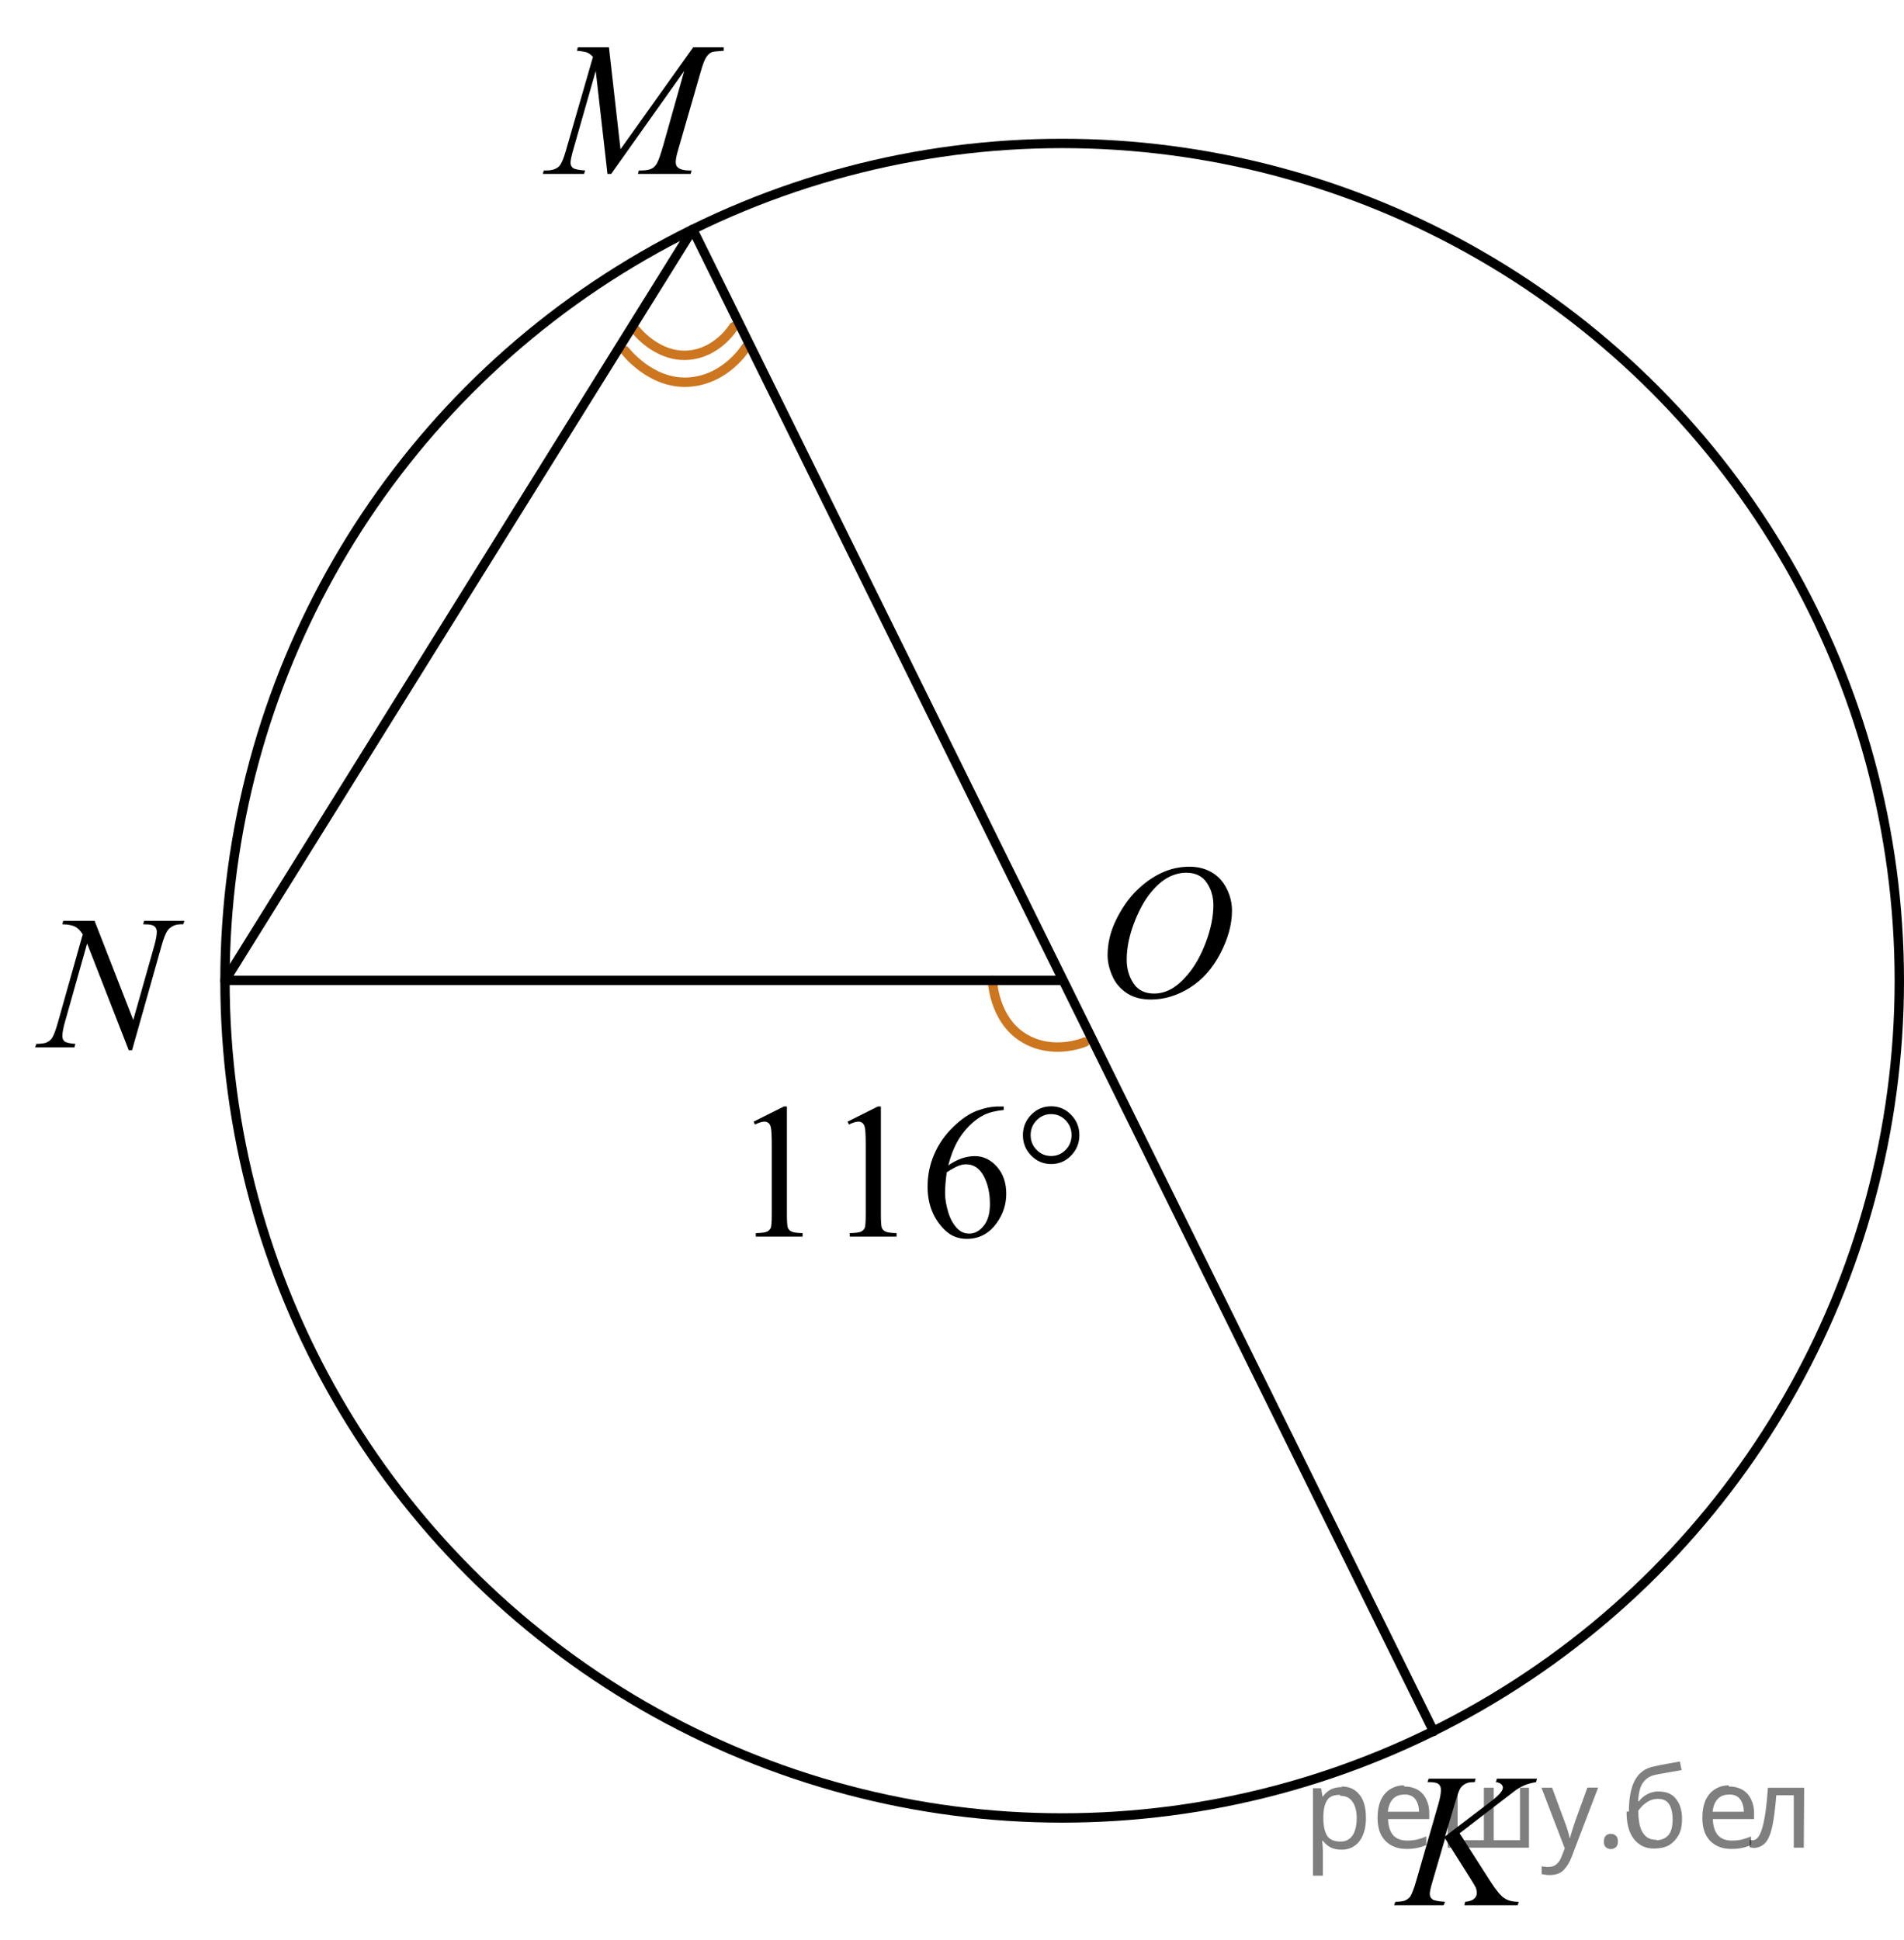 <?xml version="1.0" encoding="utf-8"?>
<!-- Generator: Adobe Illustrator 27.2.0, SVG Export Plug-In . SVG Version: 6.00 Build 0)  -->
<svg version="1.1" id="Слой_1" xmlns="http://www.w3.org/2000/svg" xmlns:xlink="http://www.w3.org/1999/xlink" x="0px" y="0px"
	 width="152.423px" height="155.29px" viewBox="0 0 152.423 155.29" enable-background="new 0 0 152.423 155.29"
	 xml:space="preserve">
<path fill="none" stroke="#CC761F" stroke-width="0.75" stroke-linecap="round" stroke-linejoin="round" stroke-miterlimit="10" d="
	M50.886,26.402c0,0,1.658,2.166,4.114,2.036c2.457-0.138,3.733-2.284,3.733-2.284"/>
<path fill="none" stroke="#CC761F" stroke-width="0.75" stroke-linecap="round" stroke-linejoin="round" stroke-miterlimit="10" d="
	M50.035,28.069c0,0,2.046,2.704,5.084,2.518c3.039-0.183,4.617-2.815,4.617-2.815"/>
<path fill="none" stroke="#CC761F" stroke-width="0.75" stroke-linecap="round" stroke-linejoin="round" stroke-miterlimit="10" d="
	M79.446,78.456c0,0,0.091,3.114,2.465,4.595c2.373,1.482,4.956,0.352,4.956,0.352"/>
<circle fill="none" stroke="#000000" stroke-width="0.75" stroke-linecap="round" stroke-linejoin="round" stroke-miterlimit="10" cx="85.029" cy="78.501" r="67.019"/>
<line fill="none" stroke="#000000" stroke-width="0.75" stroke-linecap="round" stroke-linejoin="round" stroke-miterlimit="10" x1="55.455" y1="18.364" x2="114.766" y2="138.593"/>
<g>
	<g>
		<g>
			<g>
				<g>
					<g>
						<g>
							<g>
								<g>
									<g>
										<g>
											<g>
												<g>
													<g>
														<g>
															<g>
																<g>
																	<g>
																		<g>
																			<g>
																				<g>
																					<g>
																						<g>
																							<defs>
																								<rect id="SVGID_1_" x="85.695" y="65.819" width="16.511" height="18.146"/>
																							</defs>
																							<clipPath id="SVGID_00000136397301334545092880000002403448517904202115_">
																								<use xlink:href="#SVGID_1_"  overflow="visible"/>
																							</clipPath>
																							<g clip-path="url(#SVGID_00000136397301334545092880000002403448517904202115_)">
																								<g enable-background="new    ">
																									<path d="M95.22,69.377c0.665,0,1.253,0.146,1.766,0.44c0.512,0.292,0.914,0.725,1.205,1.297
																										c0.29,0.572,0.435,1.166,0.435,1.78c0,1.09-0.311,2.233-0.935,3.43
																										c-0.623,1.197-1.437,2.111-2.441,2.741c-1.005,0.63-2.044,0.944-3.118,0.944
																										c-0.773,0-1.419-0.174-1.939-0.521c-0.52-0.347-0.904-0.806-1.153-1.375
																										c-0.248-0.57-0.373-1.122-0.373-1.657c0-0.95,0.225-1.889,0.676-2.815
																										s0.989-1.702,1.615-2.324c0.625-0.622,1.292-1.101,2.002-1.435S94.422,69.377,95.22,69.377z
																										 M94.969,69.858c-0.493,0-0.974,0.124-1.444,0.371c-0.471,0.247-0.938,0.652-1.4,1.215
																										c-0.463,0.561-0.879,1.298-1.248,2.208c-0.453,1.119-0.68,2.177-0.68,3.171
																										c0,0.71,0.18,1.338,0.54,1.886c0.359,0.547,0.911,0.821,1.655,0.821
																										c0.448,0,0.888-0.113,1.319-0.338c0.431-0.225,0.88-0.609,1.348-1.154
																										c0.586-0.685,1.079-1.559,1.478-2.62c0.399-1.062,0.599-2.054,0.599-2.973
																										c0-0.68-0.18-1.281-0.54-1.804C96.234,70.118,95.692,69.858,94.969,69.858z"/>
																								</g>
																							</g>
																						</g>
																					</g>
																				</g>
																			</g>
																		</g>
																	</g>
																</g>
															</g>
														</g>
													</g>
												</g>
											</g>
										</g>
									</g>
								</g>
							</g>
						</g>
					</g>
				</g>
			</g>
		</g>
	</g>
</g>
<line fill="none" stroke="#000000" stroke-width="0.75" stroke-linecap="round" stroke-linejoin="round" stroke-miterlimit="10" x1="55.455" y1="18.364" x2="18.01" y2="78.501"/>
<line fill="none" stroke="#000000" stroke-width="0.75" stroke-linecap="round" stroke-linejoin="round" stroke-miterlimit="10" x1="85.029" y1="78.478" x2="18.01" y2="78.478"/>
<g>
	<g>
		<g>
			<g>
				<g>
					<g>
						<g>
							<g>
								<g>
									<g>
										<g>
											<g>
												<g>
													<g>
														<g>
															<g>
																<g>
																	<g>
																		<g>
																			<g>
																				<g>
																					<defs>
																						
																							<rect id="SVGID_00000173848794699029495280000009763732853574254510_" x="109.045" y="138.593" width="17.888" height="16.697"/>
																					</defs>
																					<clipPath id="SVGID_00000087391767759716354460000003329810441067184805_">
																						<use xlink:href="#SVGID_00000173848794699029495280000009763732853574254510_"  overflow="visible"/>
																					</clipPath>
																					<g clip-path="url(#SVGID_00000087391767759716354460000003329810441067184805_)">
																						<g enable-background="new    ">
																							<path d="M116.848,146.747l2.483,3.879c0.443,0.688,0.81,1.128,1.101,1.319
																								c0.29,0.192,0.672,0.288,1.145,0.288l-0.082,0.276h-4.271l0.066-0.276
																								c0.34-0.035,0.581-0.117,0.721-0.247c0.141-0.129,0.21-0.276,0.21-0.44
																								c0-0.149-0.024-0.294-0.074-0.434c-0.04-0.1-0.182-0.344-0.429-0.732l-2.032-3.222
																								l-0.983,3.356c-0.163,0.538-0.244,0.899-0.244,1.083c0,0.19,0.069,0.334,0.206,0.434
																								c0.138,0.1,0.478,0.167,1.02,0.202l-0.118,0.276h-3.961l0.096-0.276
																								c0.384-0.01,0.643-0.045,0.776-0.104c0.197-0.09,0.342-0.204,0.435-0.344
																								c0.128-0.205,0.286-0.628,0.473-1.27l1.766-6.121c0.133-0.469,0.2-0.845,0.2-1.129
																								c0-0.199-0.063-0.352-0.189-0.456s-0.371-0.157-0.735-0.157h-0.148l0.089-0.276h3.762
																								l-0.074,0.276c-0.31-0.005-0.542,0.03-0.694,0.105c-0.212,0.104-0.367,0.238-0.466,0.403
																								c-0.099,0.164-0.244,0.575-0.436,1.233l-0.776,2.601l3.562-2.713
																								c0.473-0.359,0.784-0.643,0.931-0.853c0.089-0.129,0.133-0.246,0.133-0.351
																								c0-0.09-0.046-0.177-0.137-0.262c-0.091-0.085-0.231-0.14-0.417-0.165l0.074-0.276h3.208
																								l-0.067,0.276c-0.35,0.06-0.644,0.139-0.883,0.235c-0.239,0.098-0.484,0.231-0.735,0.4
																								c-0.074,0.05-0.554,0.418-1.441,1.106L116.848,146.747z"/>
																						</g>
																					</g>
																				</g>
																			</g>
																		</g>
																	</g>
																</g>
															</g>
														</g>
													</g>
												</g>
											</g>
										</g>
									</g>
								</g>
							</g>
						</g>
					</g>
				</g>
			</g>
		</g>
	</g>
</g>
<g>
	<g>
		<g>
			<g>
				<g>
					<g>
						<g>
							<g>
								<g>
									<g>
										<g>
											<g>
												<g>
													<g>
														<g>
															<g>
																<g>
																	<g>
																		<g>
																			<g>
																				<g>
																					<defs>
																						
																							<rect id="SVGID_00000160156469547330324910000008149271949480778142_" y="69.931" width="17.896" height="18.081"/>
																					</defs>
																					<clipPath id="SVGID_00000109007450555090138400000002989527784163158686_">
																						<use xlink:href="#SVGID_00000160156469547330324910000008149271949480778142_"  overflow="visible"/>
																					</clipPath>
																					<g clip-path="url(#SVGID_00000109007450555090138400000002989527784163158686_)">
																						<g enable-background="new    ">
																							<path d="M7.571,73.708l3.097,7.939l1.678-5.931c0.138-0.487,0.207-0.866,0.207-1.135
																								c0-0.185-0.065-0.329-0.192-0.434s-0.367-0.156-0.717-0.156c-0.059,0-0.121-0.003-0.185-0.008
																								l0.081-0.276h3.222l-0.088,0.276c-0.335-0.005-0.584,0.03-0.747,0.104
																								c-0.231,0.104-0.404,0.239-0.517,0.403c-0.158,0.234-0.318,0.643-0.48,1.225l-2.358,8.351
																								h-0.266l-3.333-8.544l-1.781,6.311c-0.133,0.478-0.2,0.844-0.2,1.099
																								c0,0.189,0.06,0.332,0.181,0.429c0.121,0.098,0.408,0.163,0.861,0.198L5.96,83.835H2.812
																								l0.103-0.276c0.394-0.01,0.658-0.045,0.791-0.104c0.202-0.09,0.352-0.207,0.451-0.352
																								c0.143-0.219,0.303-0.642,0.48-1.27l1.988-7.043c-0.192-0.299-0.398-0.504-0.617-0.616
																								s-0.56-0.176-1.024-0.19l0.082-0.276h2.505L7.571,73.708L7.571,73.708z"/>
																						</g>
																					</g>
																				</g>
																			</g>
																		</g>
																	</g>
																</g>
															</g>
														</g>
													</g>
												</g>
											</g>
										</g>
									</g>
								</g>
							</g>
						</g>
					</g>
				</g>
			</g>
		</g>
	</g>
</g>
<g>
	<g>
		<g>
			<g>
				<g>
					<g>
						<g>
							<g>
								<g>
									<g>
										<g>
											<g>
												<g>
													<g>
														<g>
															<defs>
																<rect id="SVGID_00000142888508434061778240000012246600801771186578_" x="41.195" width="20.65" height="16.697"/>
															</defs>
															<clipPath id="SVGID_00000067196834886665949730000015316112427466048921_">
																<use xlink:href="#SVGID_00000142888508434061778240000012246600801771186578_"  overflow="visible"/>
															</clipPath>
															<g clip-path="url(#SVGID_00000067196834886665949730000015316112427466048921_)">
																<g enable-background="new    ">
																	<path d="M48.749,3.787l0.924,8.162l5.819-8.162h2.448v0.277c-0.532,0.034-0.846,0.069-0.939,0.104
																		c-0.163,0.065-0.312,0.194-0.448,0.389c-0.135,0.194-0.282,0.567-0.44,1.121l-1.856,6.427
																		c-0.108,0.374-0.163,0.668-0.163,0.882c0,0.194,0.066,0.342,0.2,0.441
																		c0.187,0.144,0.483,0.217,0.887,0.217h0.178l-0.067,0.276h-4.222l0.074-0.276h0.2
																		c0.374,0,0.661-0.055,0.858-0.165c0.153-0.079,0.29-0.23,0.41-0.452
																		c0.121-0.222,0.29-0.713,0.507-1.476l1.656-5.874l-5.849,8.243h-0.296l-0.939-8.243l-1.79,6.271
																		c-0.153,0.533-0.229,0.892-0.229,1.076c0,0.184,0.066,0.325,0.2,0.422
																		c0.133,0.098,0.456,0.163,0.968,0.198l-0.081,0.276h-3.306l0.082-0.276h0.2
																		c0.488,0,0.84-0.125,1.057-0.374c0.158-0.18,0.323-0.567,0.496-1.166l2.182-7.556
																		c-0.163-0.169-0.318-0.284-0.466-0.344c-0.148-0.06-0.422-0.107-0.821-0.142l0.074-0.277
																		L48.749,3.787L48.749,3.787z"/>
																</g>
															</g>
														</g>
													</g>
												</g>
											</g>
										</g>
									</g>
								</g>
							</g>
						</g>
					</g>
				</g>
			</g>
		</g>
	</g>
</g>
<g>
	<g>
		<defs>
			
				<rect id="SVGID_00000160885195626757308700000001568272606168791694_" x="57.698" y="84.965" width="31.133" height="18.713"/>
		</defs>
		<clipPath id="SVGID_00000008859429654118325090000018151231801312837516_">
			<use xlink:href="#SVGID_00000160885195626757308700000001568272606168791694_"  overflow="visible"/>
		</clipPath>
		<g clip-path="url(#SVGID_00000008859429654118325090000018151231801312837516_)">
		</g>
	</g>
	<g>
		<defs>
			<polygon id="SVGID_00000048464801168576454560000014303412833098903942_" points="57.712,103.195 89.176,103.195 
				89.176,84.979 57.712,84.979 57.712,103.195 			"/>
		</defs>
		<clipPath id="SVGID_00000117646685062435628570000006913735287450864528_">
			<use xlink:href="#SVGID_00000048464801168576454560000014303412833098903942_"  overflow="visible"/>
		</clipPath>
		<g clip-path="url(#SVGID_00000117646685062435628570000006913735287450864528_)">
			<path d="M60.328,89.782l2.424-1.212h0.243v8.617c0,0.572,0.023,0.929,0.07,1.068
				c0.046,0.141,0.143,0.249,0.29,0.324s0.446,0.118,0.896,0.128v0.278h-3.747v-0.278
				c0.47-0.01,0.774-0.052,0.911-0.124c0.137-0.073,0.232-0.171,0.286-0.294c0.054-0.123,0.081-0.49,0.081-1.103
				v-5.509c0-0.743-0.024-1.22-0.073-1.431c-0.035-0.16-0.097-0.278-0.188-0.353
				c-0.091-0.075-0.2-0.112-0.327-0.112c-0.181,0-0.434,0.077-0.757,0.233L60.328,89.782z"/>
			<path d="M67.851,89.782l2.424-1.212h0.243v8.617c0,0.572,0.023,0.929,0.07,1.068
				c0.046,0.141,0.143,0.249,0.29,0.324s0.446,0.118,0.896,0.128v0.278h-3.747v-0.278
				c0.47-0.01,0.774-0.052,0.911-0.124c0.137-0.073,0.232-0.171,0.286-0.294c0.054-0.123,0.081-0.49,0.081-1.103
				v-5.509c0-0.743-0.024-1.22-0.073-1.431c-0.035-0.16-0.097-0.278-0.188-0.353
				c-0.091-0.075-0.2-0.112-0.327-0.112c-0.181,0-0.434,0.077-0.757,0.233L67.851,89.782z"/>
			<path d="M80.357,88.57v0.278c-0.646,0.065-1.174,0.197-1.583,0.396s-0.813,0.5-1.212,0.906
				c-0.399,0.406-0.73,0.859-0.992,1.358c-0.262,0.5-0.481,1.093-0.658,1.78c0.706-0.497,1.413-0.745,2.123-0.745
				c0.681,0,1.271,0.281,1.77,0.843c0.5,0.562,0.75,1.284,0.75,2.168c0,0.853-0.252,1.631-0.757,2.333
				c-0.607,0.853-1.411,1.279-2.41,1.279c-0.681,0-1.259-0.231-1.734-0.692c-0.931-0.898-1.396-2.062-1.396-3.492
				c0-0.913,0.179-1.781,0.537-2.604c0.357-0.822,0.868-1.553,1.532-2.189c0.664-0.638,1.299-1.066,1.907-1.287
				s1.173-0.331,1.697-0.331H80.357z M75.787,93.839c-0.088,0.677-0.132,1.224-0.132,1.641
				c0,0.481,0.087,1.005,0.261,1.569c0.174,0.565,0.432,1.012,0.775,1.343c0.25,0.236,0.554,0.353,0.911,0.353
				c0.426,0,0.807-0.205,1.143-0.617c0.335-0.411,0.503-0.998,0.503-1.761c0-0.858-0.167-1.601-0.499-2.228
				c-0.334-0.627-0.806-0.941-1.419-0.941c-0.186,0-0.386,0.041-0.599,0.121
				C76.517,93.399,76.203,93.572,75.787,93.839z"/>
		</g>
		<g clip-path="url(#SVGID_00000117646685062435628570000006913735287450864528_)">
			<path d="M86.408,90.865c0,0.638-0.221,1.182-0.662,1.634c-0.44,0.451-0.972,0.677-1.594,0.677
				c-0.627,0-1.161-0.226-1.602-0.677c-0.441-0.452-0.661-0.996-0.661-1.634c0-0.637,0.22-1.182,0.661-1.633
				s0.975-0.678,1.602-0.678c0.622,0,1.153,0.227,1.594,0.678C86.187,89.683,86.408,90.228,86.408,90.865z
				 M85.783,90.858c0-0.462-0.159-0.857-0.477-1.185c-0.318-0.329-0.705-0.493-1.161-0.493
				c-0.451,0-0.836,0.164-1.157,0.493c-0.321,0.328-0.481,0.724-0.481,1.185c0,0.467,0.16,0.862,0.481,1.188
				c0.321,0.326,0.707,0.489,1.157,0.489c0.456,0,0.842-0.163,1.161-0.489S85.783,91.325,85.783,90.858z"/>
		</g>
	</g>
</g>
<g fill-opacity=".5"><path d="m107.4 143.0q0.89 0 1.4 0.62 0.55 0.62 0.55 1.9 0 1.2-0.55 1.9-0.54 0.64-1.4 0.64-0.56 0-0.93-0.21-0.36-0.22-0.57-0.5h-0.054q0.018 0.15 0.036 0.39t0.018 0.4v2h-0.79v-7h0.65l0.11 0.66h0.036q0.22-0.32 0.57-0.53t0.94-0.22zm-0.14 0.67q-0.74 0-1 0.41-0.3 0.41-0.32 1.3v0.15q0 0.89 0.29 1.4 0.3 0.48 1.1 0.48 0.44 0 0.72-0.24 0.29-0.24 0.42-0.66 0.14-0.42 0.14-0.96 0-0.83-0.32-1.3-0.32-0.5-0.98-0.5z"/><path d="m112.4 143.0q0.62 0 1.1 0.27 0.45 0.27 0.68 0.76 0.24 0.49 0.24 1.1v0.48h-3.3q0.018 0.82 0.41 1.3 0.4 0.42 1.1 0.42 0.46 0 0.81-0.081 0.36-0.09 0.74-0.25v0.69q-0.37 0.16-0.73 0.23-0.36 0.081-0.86 0.081-0.68 0-1.2-0.28-0.52-0.28-0.82-0.83-0.29-0.56-0.29-1.4 0-0.79 0.26-1.4 0.27-0.57 0.75-0.87 0.49-0.31 1.1-0.31zm-9e-3 0.65q-0.57 0-0.9 0.37-0.32 0.36-0.39 1h2.5q-9e-3 -0.61-0.29-0.99-0.28-0.39-0.88-0.39z"/><path d="m122.4 143.1v4.8h-6.5v-4.8h0.79v4.2h2.1v-4.2h0.79v4.2h2.1v-4.2z"/><path d="m123.4 143.1h0.85l1 2.7q0.14 0.36 0.24 0.69 0.11 0.32 0.16 0.62h0.036q0.054-0.22 0.17-0.58 0.12-0.37 0.24-0.74l0.98-2.7h0.86l-2.1 5.5q-0.25 0.68-0.66 1.1-0.4 0.4-1.1 0.4-0.22 0-0.38-0.027-0.16-0.018-0.28-0.045v-0.63q0.099 0.018 0.23 0.036 0.14 0.018 0.3 0.018 0.41 0 0.67-0.23 0.26-0.23 0.4-0.62l0.25-0.64z"/><path d="m128.4 147.4q0-0.33 0.16-0.47t0.39-0.14q0.23 0 0.4 0.14 0.17 0.14 0.17 0.47 0 0.32-0.17 0.47-0.16 0.14-0.4 0.14-0.22 0-0.39-0.14t-0.16-0.47z"/><path d="m130.4 145.0q0-1.6 0.48-2.5 0.48-0.89 1.5-1.1 0.58-0.13 1.1-0.22t1-0.18l0.14 0.69q-0.32 0.045-0.71 0.12-0.4 0.063-0.78 0.14-0.39 0.063-0.67 0.13-0.58 0.13-0.93 0.61-0.34 0.48-0.39 1.5h0.054q0.13-0.17 0.34-0.35 0.22-0.18 0.53-0.31 0.32-0.13 0.71-0.13 0.94 0 1.4 0.6 0.48 0.6 0.48 1.6 0 0.8-0.28 1.3t-0.77 0.81q-0.5 0.26-1.2 0.26-1 0-1.6-0.76t-0.59-2.2zm2.2 2.3q0.58 0 0.94-0.38t0.36-1.3q0-0.74-0.28-1.2-0.27-0.43-0.9-0.43-0.4 0-0.72 0.18-0.32 0.17-0.54 0.4t-0.31 0.38q0 0.44 0.063 0.86t0.22 0.75q0.16 0.32 0.44 0.52 0.29 0.19 0.72 0.19z"/><path d="m138.4 143.0q0.62 0 1.1 0.27 0.45 0.27 0.68 0.76 0.24 0.49 0.24 1.1v0.48h-3.3q0.018 0.82 0.41 1.3 0.4 0.42 1.1 0.42 0.46 0 0.81-0.081 0.36-0.09 0.74-0.25v0.69q-0.37 0.16-0.73 0.23-0.36 0.081-0.86 0.081-0.68 0-1.2-0.28-0.52-0.28-0.82-0.83-0.29-0.56-0.29-1.4 0-0.79 0.26-1.4 0.27-0.57 0.75-0.87 0.49-0.31 1.1-0.31zm-9e-3 0.65q-0.57 0-0.9 0.37-0.32 0.36-0.39 1h2.5q-9e-3 -0.61-0.29-0.99-0.28-0.39-0.88-0.39z"/><path d="m144.4 147.9h-0.8v-4.2h-1.4q-0.12 1.5-0.32 2.5-0.21 0.93-0.55 1.3t-0.86 0.42q-0.12 0-0.23-0.018-0.11-9e-3 -0.18-0.045v-0.59q0.054 0.018 0.12 0.027t0.13 9e-3q0.49 0 0.77-1 0.3-1 0.45-3.2h2.9z"/></g></svg>

<!--File created and owned by https://sdamgia.ru. Copying is prohibited. All rights reserved.-->
